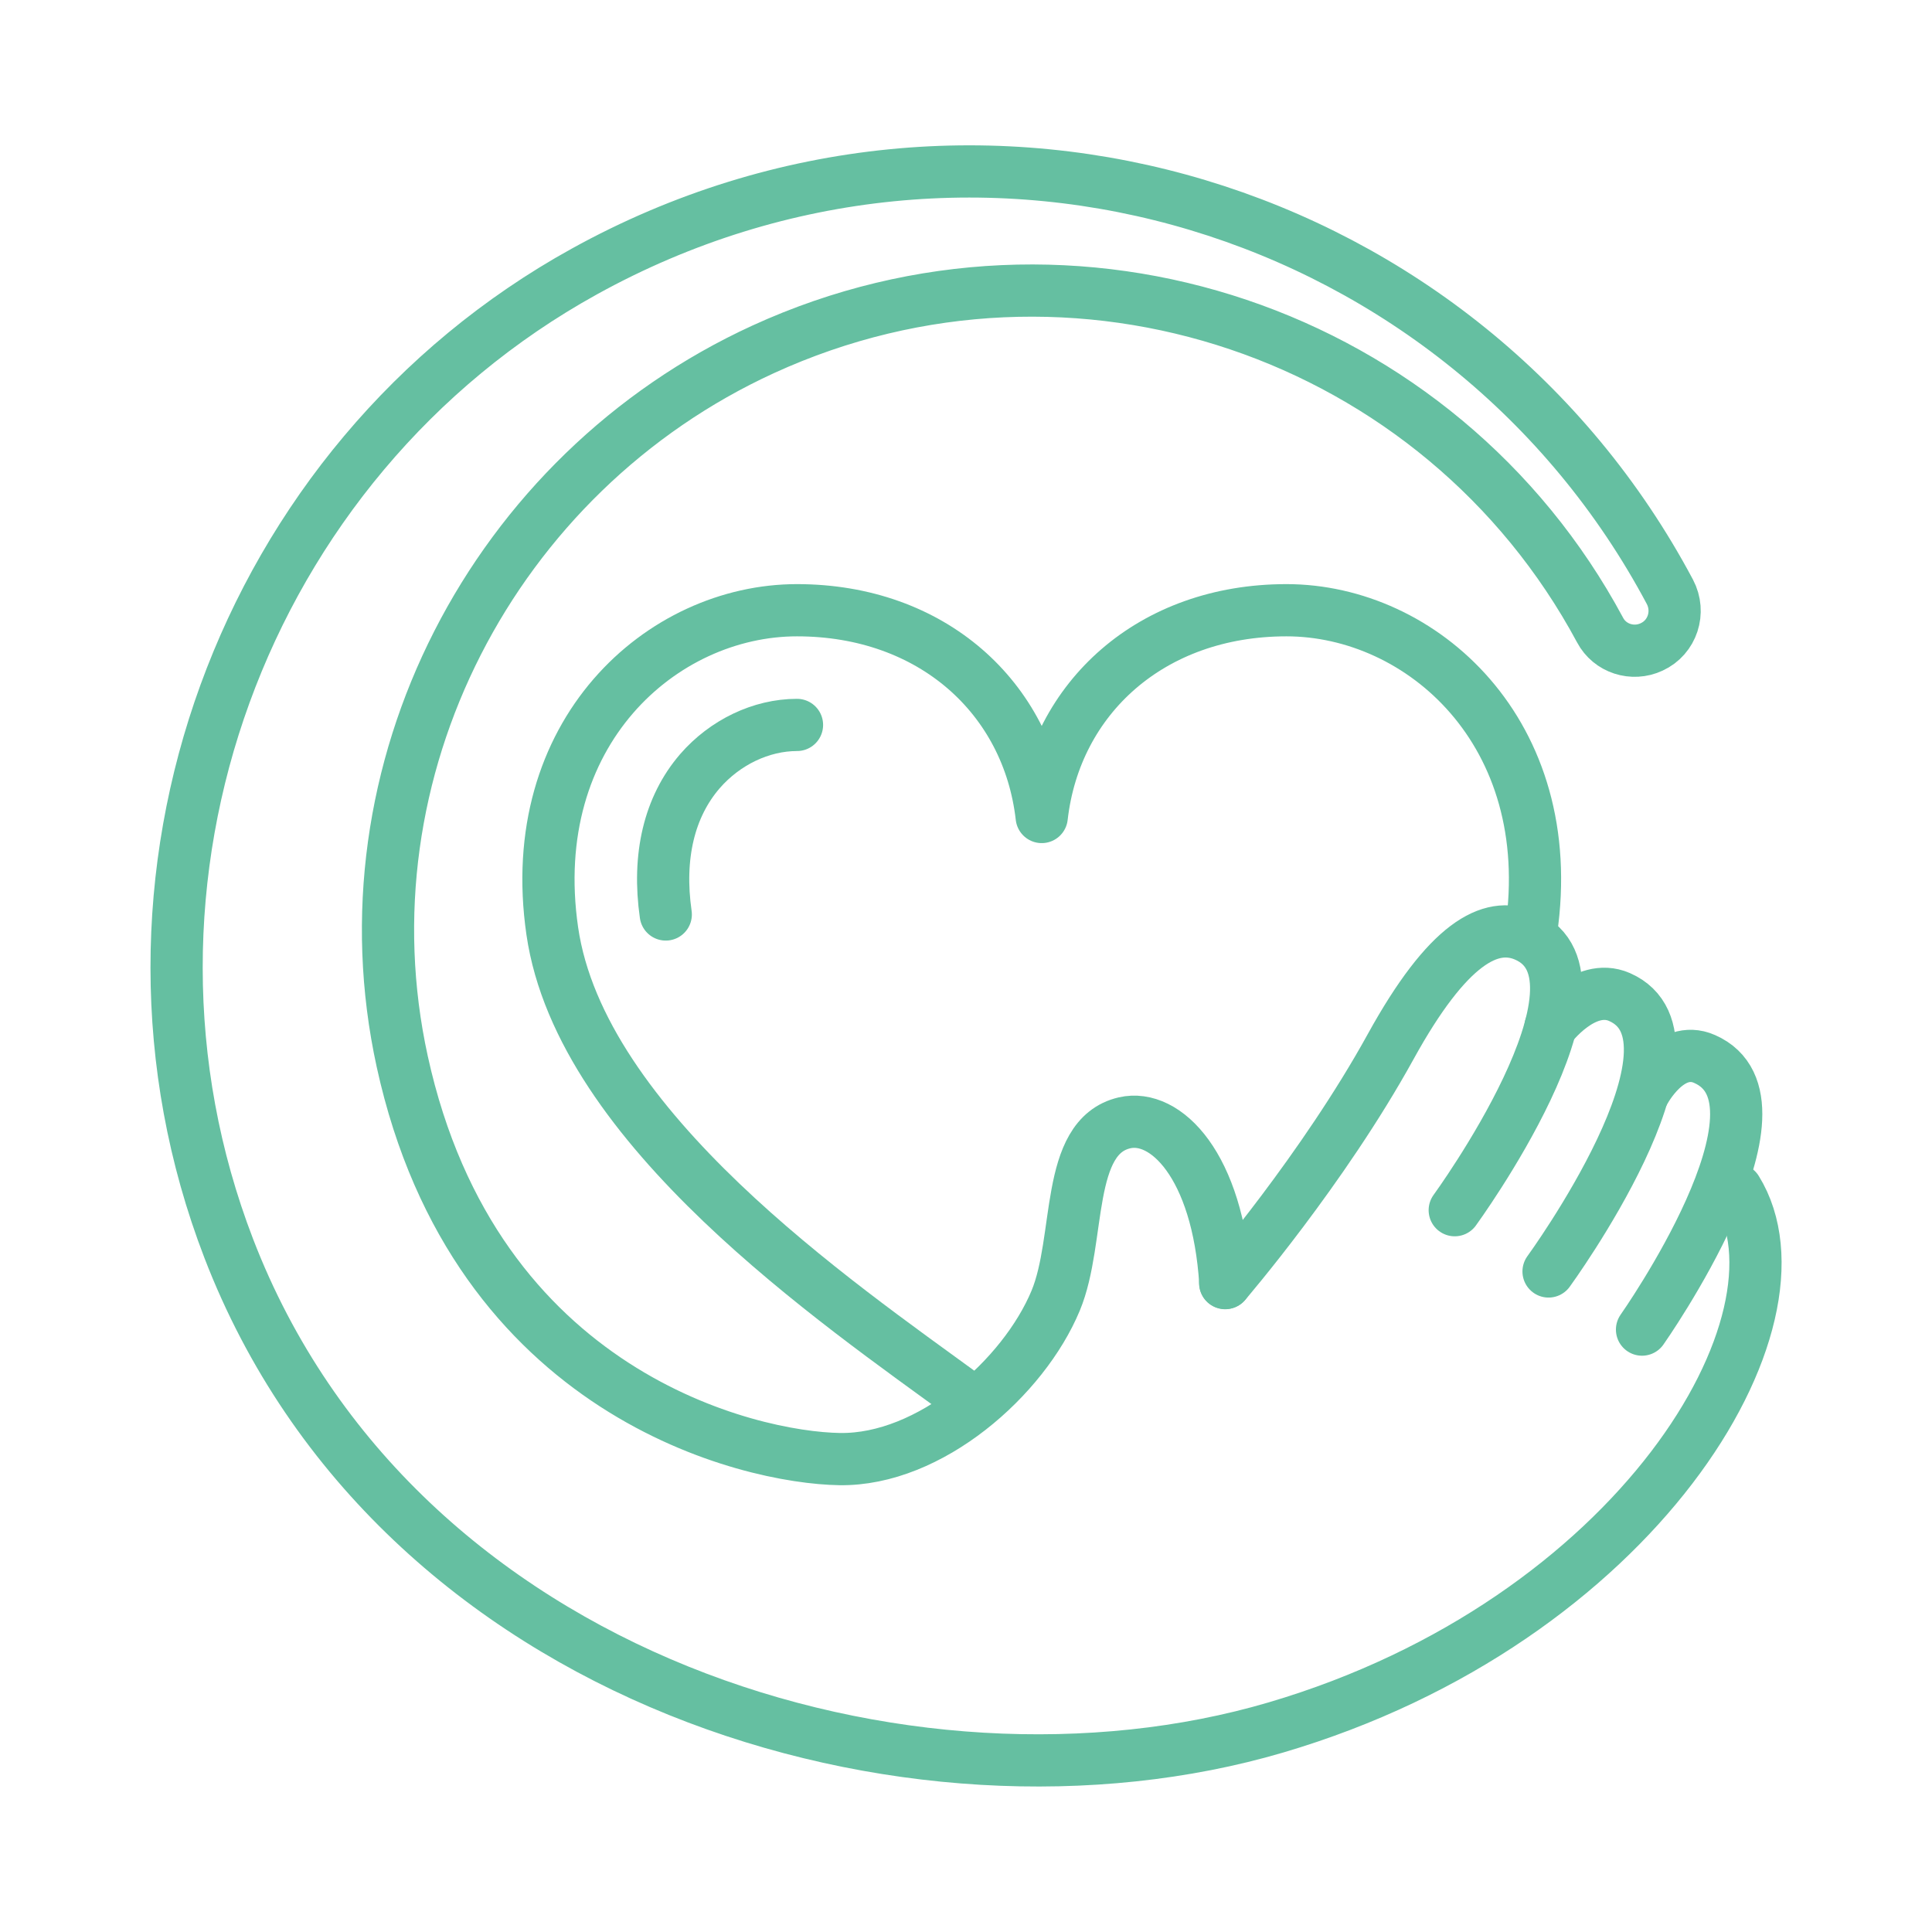 <?xml version="1.0" encoding="UTF-8"?>
<svg id="_レイヤー_2" data-name="レイヤー_2" xmlns="http://www.w3.org/2000/svg" viewBox="0 0 111 111">
  <defs>
    <style>
      .cls-1 {
        stroke: #65bfa1;
        stroke-linecap: round;
        stroke-linejoin: round;
        stroke-width: 3px;
      }

      .cls-1, .cls-2 {
        fill: none;
      }
    </style>
  </defs>
  <g id="_レイヤー_1-2" data-name="レイヤー_1">
    <g>
      <rect class="cls-2" width="111" height="111"/>
      <g>
        <path class="cls-1" d="M94.46,62.74s1.45-2.79,3.47-1.9c5.63,2.46-3.59,15.55-3.59,15.55"/>
        <path class="cls-1" d="M70.39,73.72s5.62-6.53,9.51-13.59c3.27-5.93,5.73-7.25,7.75-6.37,5.63,2.46-4.07,15.77-4.07,15.77"/>
        <path class="cls-1" d="M89.08,59s1.94-2.6,3.96-1.72c5.63,2.46-4.07,15.77-4.07,15.77"/>
        <path class="cls-1" d="M99.77,68.35c4.63,7.5-5.75,24.8-26.47,30.9-20.89,6.15-50.57-2.61-60.16-27.53-8.09-21.02.71-45.22,20.43-56.12,22.64-12.52,50.56-3.79,62.37,18.4.62,1.17.15,2.62-1.05,3.17h0c-1.09.51-2.4.09-2.96-.97-9.19-17.12-30.22-24.31-48.08-16.13-15.53,7.12-24.39,24.23-20.74,40.92,4.19,19.14,19.94,22.76,25.13,22.84s10.57-4.68,12.41-9.1c1.47-3.53.51-9.42,3.96-10.22,2.35-.54,5.36,2.42,5.79,9.2"/>
        <g>
          <path class="cls-1" d="M55.5,80.26c-7.43-5.43-22.13-15.45-23.77-26.77-1.65-11.4,6.3-18.43,14.06-18.43s13.28,5.03,14.06,11.88c.78-6.85,6.3-11.88,14.06-11.88s15.72,7.03,14.06,18.43"/>
          <path class="cls-1" d="M38.25,52.54c-.48-3.34.2-6.19,1.96-8.23,1.44-1.66,3.52-2.66,5.58-2.66"/>
        </g>
      </g>
    </g>
  </g>
</svg>